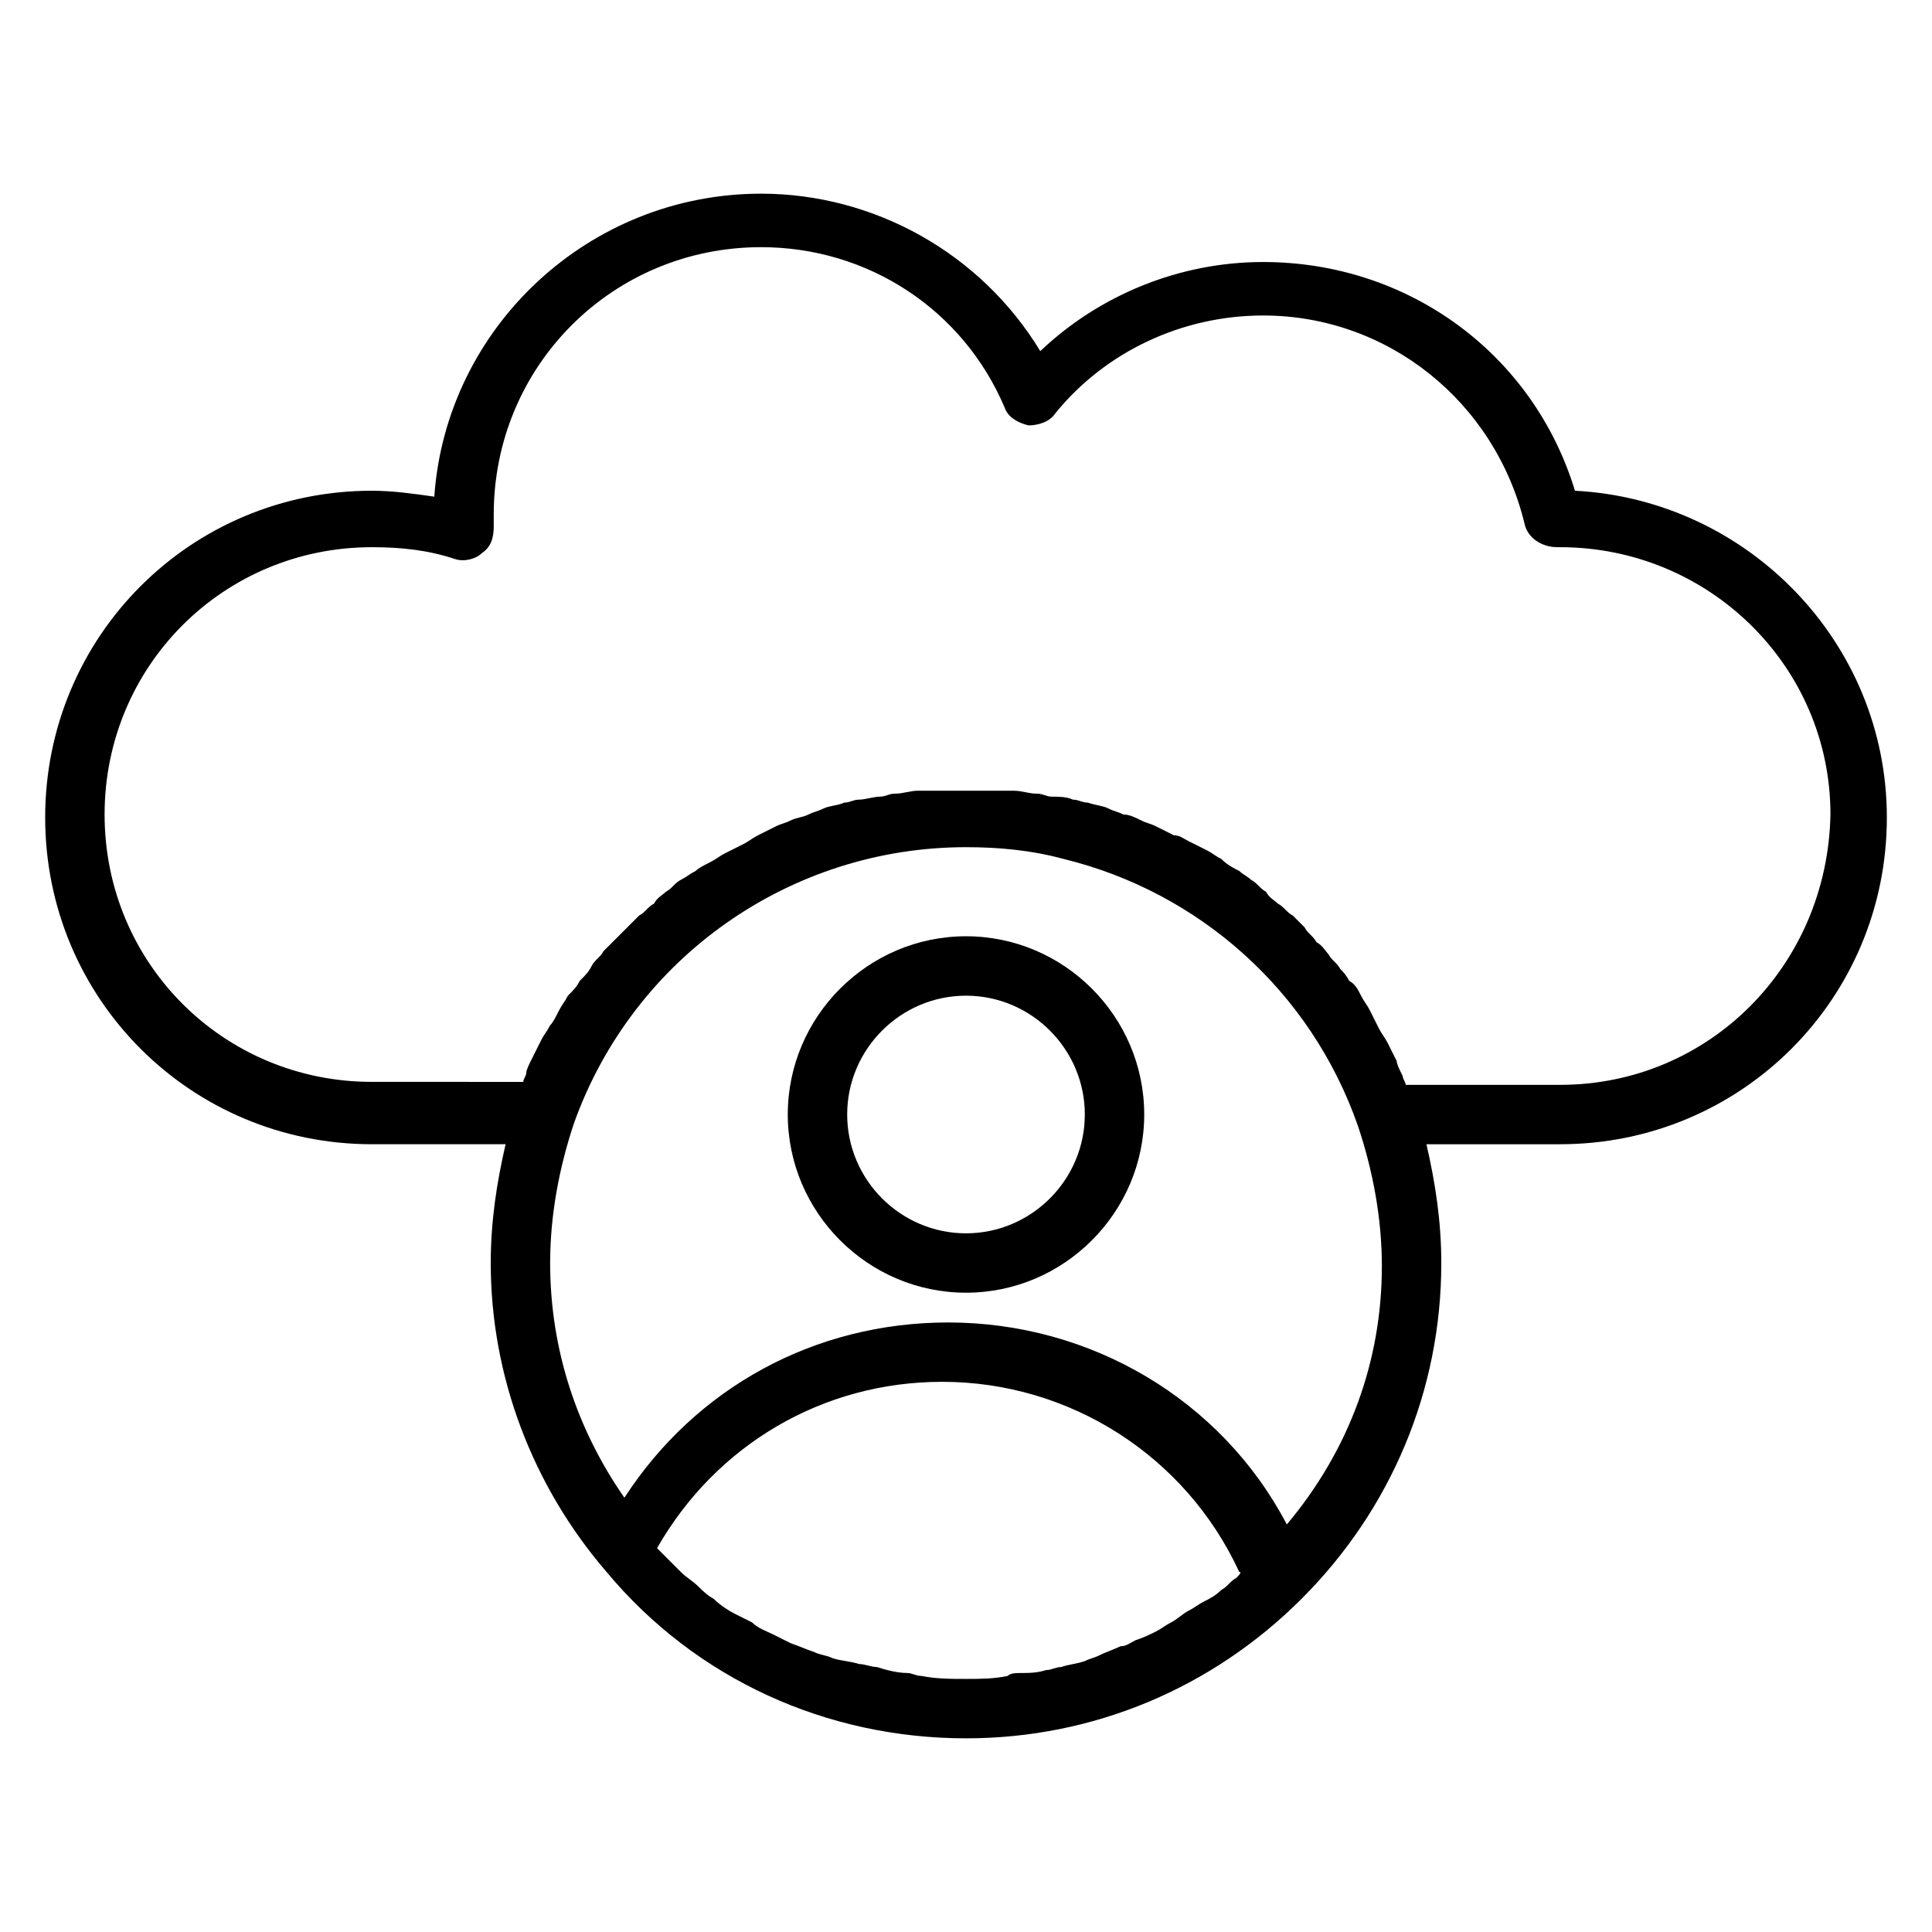 <?xml version="1.0" encoding="UTF-8"?>
<!-- Uploaded to: ICON Repo, www.svgrepo.com, Generator: ICON Repo Mixer Tools -->
<svg fill="#000000" width="800px" height="800px" version="1.1" viewBox="144 144 512 512" xmlns="http://www.w3.org/2000/svg">
 <g>
  <path d="m561.38 274.05c-11.02-36.211-44.082-60.613-82.656-60.613-22.043 0-43.297 8.66-59.039 23.617-15.746-25.98-44.086-41.727-74-41.727-45.656 0-83.445 35.426-86.594 80.293-5.508-0.785-11.016-1.57-16.527-1.57-48.02 0-86.594 38.57-86.594 86.59s38.574 86.594 86.594 86.594h35.426c-2.363 10.234-3.938 20.469-3.938 31.488 0 29.914 11.02 59.039 30.699 81.867 23.617 28.34 58.254 44.086 95.254 44.086 33.852 0 65.336-13.383 88.953-37s37-55.105 37-88.953c0-11.02-1.574-21.254-3.938-31.488h35.422c48.02 0 86.594-38.574 86.594-86.594 0-46.441-37-84.23-82.656-86.59zm-89.742 288.12c-1.574 0.789-2.363 2.363-3.938 3.148-1.574 1.574-3.148 2.363-4.723 3.148-1.574 0.789-2.363 1.574-3.938 2.363-1.574 0.789-3.148 2.363-4.723 3.148-1.574 0.789-2.363 1.574-3.938 2.363-1.574 0.789-3.148 1.574-5.512 2.363-1.574 0.789-2.363 1.574-3.938 1.574-1.574 0.789-3.938 1.574-5.512 2.363-1.574 0.789-2.363 0.789-3.938 1.574-2.363 0.789-3.938 0.789-6.297 1.574-1.574 0-2.363 0.789-3.938 0.789-2.363 0.789-4.723 0.789-7.086 0.789-0.789 0-2.363 0-3.148 0.789-3.926 0.773-7.074 0.773-11.008 0.773-3.938 0-7.871 0-11.809-0.789-1.574 0-2.363-0.789-3.938-0.789-2.363 0-5.512-0.789-7.871-1.574-1.574 0-3.148-0.789-4.723-0.789-2.363-0.789-4.723-0.789-7.086-1.574-1.574-0.789-3.148-0.789-4.723-1.574-2.363-0.789-3.938-1.574-6.297-2.363-1.574-0.789-3.148-1.574-4.723-2.363s-3.938-1.574-5.512-3.148c-1.574-0.789-3.148-1.574-4.723-2.363-1.574-0.789-3.938-2.363-5.512-3.938-1.574-0.789-3.148-2.363-3.938-3.148-1.574-1.574-3.148-2.363-4.723-3.938l-3.938-3.938c-0.789-0.789-1.574-1.574-2.363-2.363 15.742-27.551 44.082-44.082 75.57-44.082 33.852 0 64.551 19.68 78.719 50.383 0.793 0.012 0.008 0.801-0.781 1.59zm13.383-14.172c-17.32-33.062-51.957-53.531-89.742-53.531-35.426 0-66.914 17.32-85.805 46.445-12.594-18.105-19.68-39.359-19.68-62.188 0-12.594 2.363-25.191 6.297-37 15.742-44.082 57.465-73.211 103.91-73.211 8.66 0 17.32 0.789 25.977 3.148 35.426 8.66 65.336 34.637 77.934 70.848 3.938 11.809 6.297 24.402 6.297 37 0.004 25.191-8.656 48.809-25.188 68.488zm72.422-116.5h-40.934c0-0.789-0.789-1.574-0.789-2.363-0.789-1.574-1.574-3.148-1.574-3.938-0.789-1.574-1.574-3.148-2.363-4.723-0.789-1.574-1.574-2.363-2.363-3.938-0.789-1.574-1.574-3.148-2.363-4.723-0.789-1.574-1.574-2.363-2.363-3.938-0.789-1.574-1.574-3.148-3.148-3.938-0.789-1.574-1.574-2.363-2.363-3.148-0.789-1.574-2.363-2.363-3.148-3.938-0.789-0.789-1.574-2.363-3.148-3.148-0.789-1.574-2.363-2.363-3.148-3.938-0.789-0.789-2.363-2.363-3.148-3.148-1.574-0.789-2.363-2.363-3.938-3.148-0.789-0.789-2.363-1.574-3.148-3.148-1.574-0.789-2.363-2.363-3.938-3.148-0.789-0.789-2.363-1.574-3.148-2.363-1.574-0.789-3.148-1.574-4.723-3.148-1.574-0.789-2.363-1.574-3.938-2.363-1.574-0.789-3.148-1.574-4.723-2.363-1.574-0.789-2.363-1.574-3.938-1.574-1.574-0.789-3.148-1.574-4.723-2.363-1.574-0.789-2.363-0.789-3.938-1.574-1.574-0.789-3.148-1.574-4.723-1.574-1.574-0.789-2.363-0.789-3.938-1.574-1.574-0.789-3.148-0.789-5.512-1.574-1.574 0-2.363-0.789-3.938-0.789-1.574-0.789-3.938-0.789-5.512-0.789-1.574 0-2.363-0.789-3.938-0.789-2.363 0-3.938-0.789-6.297-0.789h-3.148-9.445-9.445-3.148c-2.363 0-3.938 0.789-6.297 0.789-1.574 0-2.363 0.789-3.938 0.789-1.574 0-3.938 0.789-5.512 0.789s-2.363 0.789-3.938 0.789c-1.574 0.789-3.938 0.789-5.512 1.574-1.574 0.789-2.363 0.789-3.938 1.574-1.574 0.789-3.148 0.789-4.723 1.574-1.574 0.789-2.363 0.789-3.938 1.574-1.574 0.789-3.148 1.574-4.723 2.363-1.574 0.789-2.363 1.574-3.938 2.363-1.574 0.789-3.148 1.574-4.723 2.363-1.574 0.789-2.363 1.574-3.938 2.363-1.574 0.789-3.148 1.574-3.938 2.363-1.574 0.789-2.363 1.574-3.938 2.363-1.574 0.789-2.363 2.363-3.938 3.148-0.789 0.789-2.363 1.574-3.148 3.148-1.574 0.789-2.363 2.363-3.938 3.148-0.789 0.789-2.363 2.363-3.148 3.148l-3.148 3.148c-0.789 0.789-2.363 2.363-3.148 3.148-0.789 1.574-2.363 2.363-3.148 3.938-0.789 1.574-1.574 2.363-3.148 3.938-0.789 1.574-1.574 2.363-3.148 3.938-0.789 1.574-1.574 2.363-2.363 3.938-0.789 1.574-1.574 3.148-2.363 3.938-0.789 1.574-1.574 2.363-2.363 3.938-0.789 1.574-1.574 3.148-2.363 4.723s-1.574 3.148-1.574 3.938-0.789 1.574-0.789 2.363l-40.109-0.008c-39.359 0-70.848-31.488-70.848-70.848 0-39.359 31.488-70.848 70.848-70.848 7.871 0 14.957 0.789 22.043 3.148 2.363 0.789 5.512 0 7.086-1.574 2.363-1.574 3.148-3.938 3.148-7.086v-3.148c0-39.359 31.488-70.848 70.848-70.848 28.34 0 53.531 16.531 64.551 42.508 0.789 2.363 3.148 3.938 6.297 4.723 2.363 0 5.512-0.789 7.086-3.148 13.383-16.531 33.852-25.977 55.105-25.977 33.062 0 61.402 22.828 69.273 55.105 0.789 3.938 4.723 6.297 8.66 6.297h0.789c39.359 0 71.637 31.488 71.637 70.848-0.793 40.148-32.281 71.637-71.645 71.637z"/>
  <path d="m400 392.12c-25.977 0-47.23 21.254-47.23 47.23 0 25.977 21.254 47.23 47.23 47.23s47.23-21.254 47.23-47.23c0-25.973-21.254-47.23-47.23-47.23zm0 78.723c-17.32 0-31.488-14.168-31.488-31.488s14.168-31.488 31.488-31.488 31.488 14.168 31.488 31.488c0 17.316-14.172 31.488-31.488 31.488z"/>
 </g>
</svg>